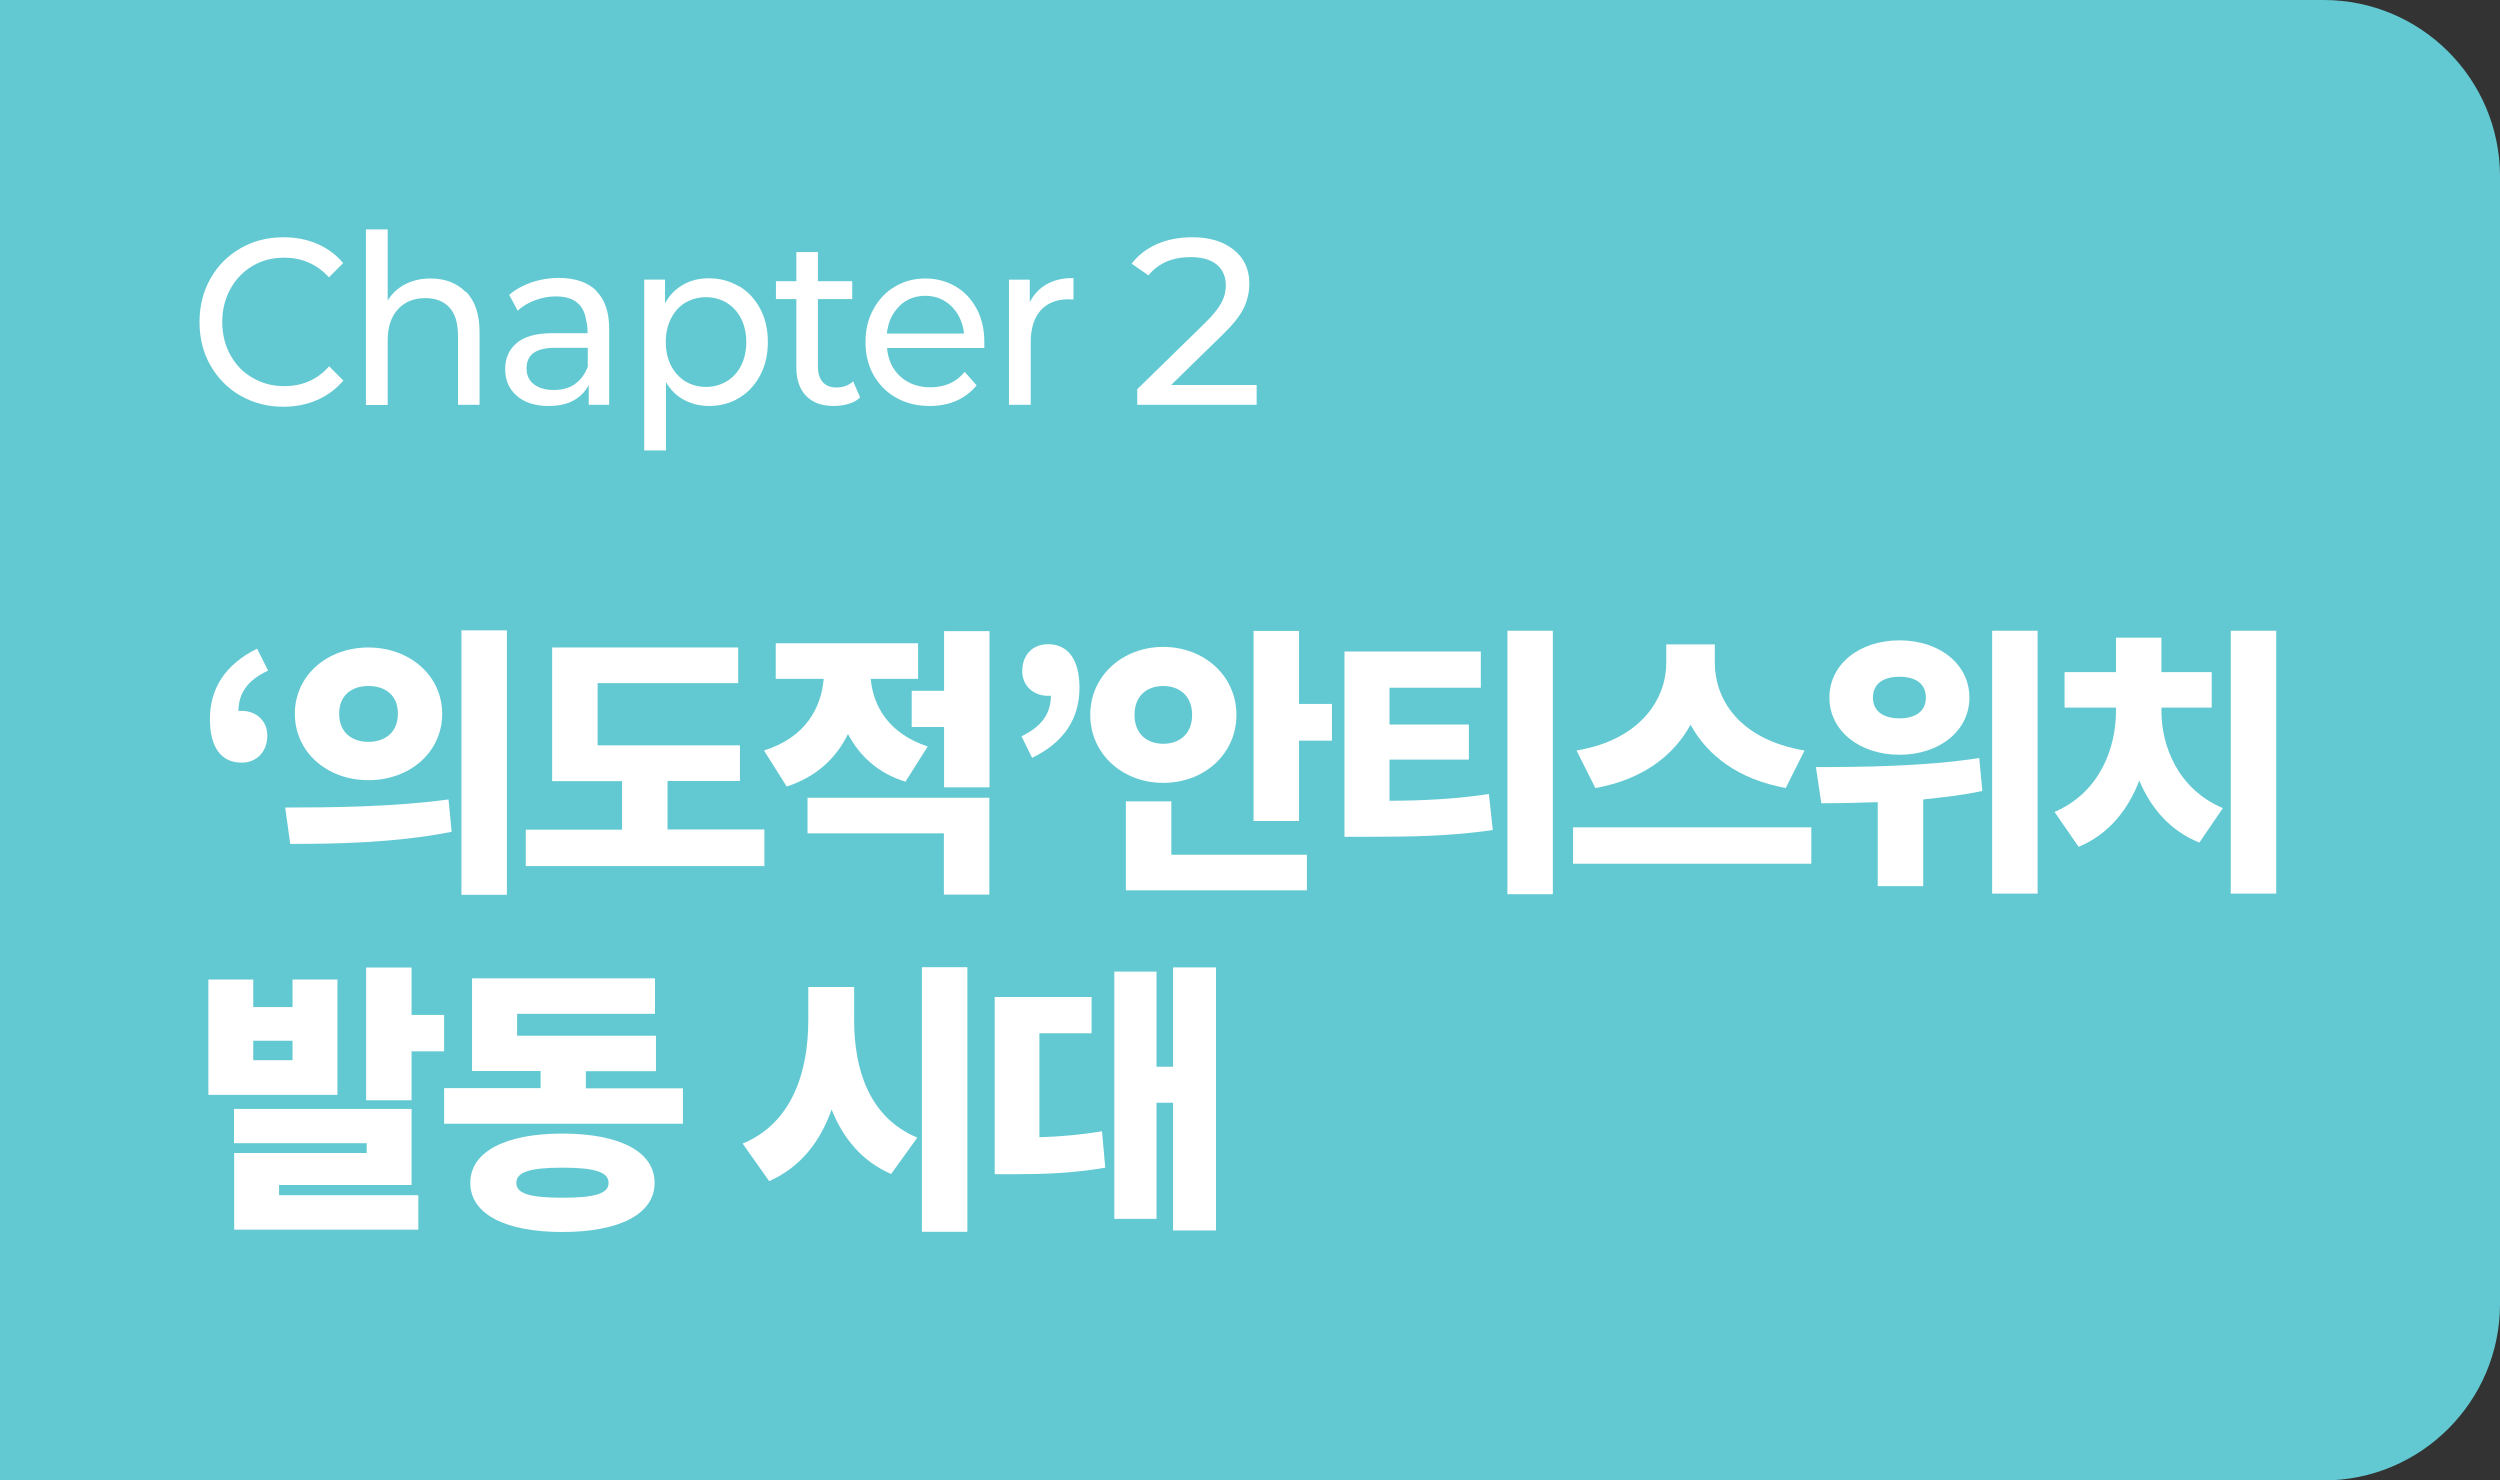 <?xml version="1.0" encoding="UTF-8"?>
<svg id="_레이어_2" data-name="레이어_2" xmlns="http://www.w3.org/2000/svg" viewBox="0 0 129.81 76.87">
  <rect x="0" y="0" width="129.81" height="76.87" fill="#333333" stroke="none"/>
  <defs>
    <style>
      .cls-1 {
        fill: #fff;
      }

      .cls-2 {
        fill: #62c9d2;
      }
    </style>
  </defs>
  <g id="Layer_1">
    <path class="cls-2" d="M0,0h120.65c5.06,0,9.16,4.11,9.16,9.16v58.55c0,5.06-4.11,9.16-9.16,9.16H0V0h0Z"/>
    <g>
      <path class="cls-1" d="M12.49,20.55c-.66-.38-1.18-.91-1.56-1.57s-.57-1.42-.57-2.26.19-1.59.57-2.26.9-1.19,1.56-1.57c.66-.38,1.4-.57,2.22-.57.64,0,1.23.11,1.76.34.53.23.98.56,1.35,1l-.74.74c-.62-.68-1.4-1.02-2.32-1.02-.61,0-1.17.14-1.65.43-.49.29-.87.69-1.15,1.2-.28.51-.42,1.08-.42,1.71s.14,1.2.42,1.71c.28.51.66.91,1.16,1.19.49.29,1.04.43,1.65.43.93,0,1.71-.34,2.32-1.03l.74.74c-.38.44-.83.78-1.36,1.01s-1.12.35-1.76.35c-.81,0-1.55-.19-2.21-.57Z"/>
      <path class="cls-1" d="M24.21,15.16c.46.48.69,1.17.69,2.09v3.77h-1.12v-3.61c0-.64-.15-1.12-.44-1.44-.29-.32-.71-.49-1.25-.49-.6,0-1.07.19-1.43.58-.35.39-.53.92-.53,1.6v3.37h-1.13v-9.12h1.13v3.7c.22-.37.52-.65.91-.85s.82-.3,1.31-.3c.77,0,1.38.24,1.84.71Z"/>
      <path class="cls-1" d="M30.95,15.1c.45.44.68,1.09.68,1.96v3.96h-1.06v-1.03c-.18.35-.45.62-.8.81-.35.19-.78.28-1.28.28-.71,0-1.26-.18-1.66-.53-.4-.35-.6-.81-.6-1.38s.2-1.02.6-1.36c.4-.34,1.02-.51,1.86-.51h1.82c0-.25-.02-.46-.07-.64-.11-.84-.64-1.27-1.57-1.27-.38,0-.74.07-1.09.2-.35.13-.65.31-.9.54l-.44-.82c.32-.28.71-.49,1.16-.65.45-.15.92-.23,1.4-.23.85,0,1.51.22,1.96.66ZM29.85,19.94c.3-.21.52-.5.67-.9v-.98h-1.72c-.98,0-1.46.36-1.46,1.07,0,.34.12.62.38.82.25.2.6.3,1.04.3s.8-.1,1.1-.31Z"/>
      <path class="cls-1" d="M38.38,14.86c.46.28.83.67,1.09,1.17.27.5.4,1.08.4,1.73s-.13,1.22-.4,1.73c-.27.5-.63.9-1.09,1.17-.46.28-.98.42-1.56.42-.48,0-.92-.11-1.31-.32-.39-.21-.7-.52-.93-.92v3.55h-1.13v-8.87h1.08v1.23c.23-.42.54-.74.93-.96.39-.23.84-.34,1.35-.34.57,0,1.09.14,1.56.42ZM37.73,19.8c.32-.19.57-.46.75-.82.18-.35.27-.76.27-1.22s-.09-.86-.27-1.22c-.18-.35-.43-.62-.75-.82-.32-.19-.68-.29-1.07-.29s-.76.1-1.08.29-.56.47-.74.82c-.18.35-.27.76-.27,1.22s.09.86.27,1.22c.18.35.43.62.74.82.32.19.67.29,1.08.29s.75-.1,1.07-.29Z"/>
      <path class="cls-1" d="M44.06,20.97c-.24.07-.5.11-.77.11-.61,0-1.09-.17-1.43-.52-.34-.35-.51-.84-.51-1.48v-3.55h-1.06v-.93h1.06v-1.51h1.12v1.51h1.78v.93h-1.78v3.5c0,.35.08.62.25.81.17.19.41.28.72.28.34,0,.63-.11.86-.32l.36.84c-.16.15-.35.26-.6.33Z"/>
      <path class="cls-1" d="M51.09,18.07h-5.03c.05.61.28,1.11.69,1.48.41.37.93.56,1.55.56.76,0,1.36-.27,1.79-.8l.62.7c-.29.35-.64.62-1.05.8-.41.18-.88.27-1.38.27-.65,0-1.23-.14-1.73-.42-.51-.28-.9-.68-1.19-1.18-.28-.5-.42-1.08-.42-1.71s.13-1.21.41-1.71c.27-.5.64-.9,1.12-1.18.47-.28,1-.42,1.58-.42s1.09.14,1.56.41.83.66,1.1,1.16c.27.5.4,1.08.4,1.73v.32ZM46.69,15.91c-.37.36-.58.83-.64,1.41h4.01c-.07-.57-.28-1.04-.65-1.41-.37-.36-.82-.55-1.36-.55s-1,.18-1.36.54Z"/>
      <path class="cls-1" d="M54.36,14.75c.39-.21.84-.32,1.38-.31v1.11c-.07,0-.16-.01-.27-.01-.61,0-1.08.19-1.43.57-.34.38-.52.93-.52,1.64v3.27h-1.13v-6.5h1.08v1.17c.21-.41.5-.72.88-.93Z"/>
      <path class="cls-1" d="M65.23,21.02h-6.18v-.81l3.5-3.42c.43-.42.71-.77.87-1.07s.23-.59.23-.9c0-.46-.16-.82-.47-1.08s-.77-.39-1.36-.39c-.95,0-1.68.32-2.19.95l-.87-.61c.33-.43.76-.77,1.3-1.01.54-.24,1.16-.36,1.86-.36.89,0,1.61.22,2.14.65.54.43.81,1.01.81,1.75,0,.45-.1.88-.29,1.28-.2.41-.57.87-1.12,1.4l-2.65,2.59h4.44v1.03Z"/>
    </g>
    <g>
      <path class="cls-1" d="M13.92,34.82c-1.02.48-1.53,1.12-1.54,2.1.06-.01.12-.01.17-.01.73,0,1.33.5,1.33,1.28,0,.86-.57,1.41-1.33,1.41-1.09,0-1.65-.83-1.65-2.26,0-1.6.8-2.84,2.45-3.66l.57,1.14Z"/>
      <path class="cls-1" d="M14.81,41.93c2.36,0,5.64-.03,8.48-.42l.16,1.68c-2.91.58-6.05.63-8.38.63l-.26-1.88ZM22.96,37.06c0,2-1.68,3.45-3.83,3.45s-3.82-1.46-3.82-3.45,1.68-3.44,3.82-3.44,3.83,1.46,3.83,3.44ZM17.61,37.06c0,.98.67,1.46,1.52,1.46s1.53-.48,1.53-1.46-.67-1.44-1.53-1.44-1.52.48-1.52,1.44ZM26.32,32.73v13.73h-2.36v-13.73h2.36Z"/>
      <path class="cls-1" d="M39.69,43.08v1.89h-12.39v-1.89h5v-2.52h-3.63v-6.94h9.66v1.85h-7.3v3.23h7.39v1.85h-3.76v2.52h5.03Z"/>
      <path class="cls-1" d="M47.02,40.59c-1.46-.45-2.4-1.36-2.99-2.48-.6,1.24-1.62,2.22-3.18,2.73l-1.18-1.87c2.16-.68,2.97-2.21,3.1-3.72h-2.49v-1.85h7.39v1.85h-2.46c.13,1.4.92,2.84,2.96,3.51l-1.15,1.82ZM41.93,41.42h9.44v5.03h-2.36v-3.18h-7.08v-1.85ZM51.38,32.76v8.12h-2.36v-3.13h-1.68v-1.88h1.68v-3.1h2.36Z"/>
      <path class="cls-1" d="M53.04,38.23c1.02-.5,1.51-1.12,1.53-2.11-.04.01-.1.01-.15.01-.74,0-1.34-.5-1.34-1.28,0-.86.55-1.4,1.34-1.4,1.06,0,1.63.83,1.63,2.26,0,1.6-.8,2.84-2.46,3.64l-.55-1.12Z"/>
      <path class="cls-1" d="M60.4,40.65c-2.11,0-3.79-1.5-3.79-3.53s1.68-3.53,3.79-3.53,3.8,1.49,3.8,3.53-1.68,3.53-3.8,3.53ZM60.82,44.38h7.04v1.85h-9.4v-4.62h2.36v2.77ZM60.4,38.62c.84,0,1.5-.51,1.5-1.5s-.66-1.5-1.5-1.5-1.49.5-1.49,1.5.66,1.5,1.49,1.5ZM69.16,36.55v1.91h-1.71v4.17h-2.36v-9.87h2.36v3.79h1.71Z"/>
      <path class="cls-1" d="M72.15,41.58c1.81-.01,3.41-.09,5.16-.35l.2,1.87c-2.14.31-4.12.35-6.48.35h-1.22v-9.62h7.08v1.88h-4.74v1.91h4.12v1.82h-4.12v2.14ZM80.63,32.75v13.68h-2.36v-13.68h2.36Z"/>
      <path class="cls-1" d="M94.05,42.96v1.89h-12.37v-1.89h12.37ZM92.74,40.92c-2.49-.45-4.09-1.7-4.96-3.29-.87,1.59-2.46,2.84-4.94,3.29l-.98-1.95c3.44-.58,4.66-2.78,4.66-4.55v-.96h2.52v.96c0,1.81,1.18,3.96,4.66,4.55l-.98,1.95Z"/>
      <path class="cls-1" d="M102.93,41.07c-1.02.22-2.04.33-3.07.44v4.5h-2.36v-4.36c-1.08.04-2.07.06-2.93.06l-.28-1.88c2.32,0,5.64-.03,8.48-.47l.16,1.71ZM94.99,36.22c0-1.73,1.56-2.97,3.64-2.97s3.63,1.24,3.63,2.97-1.56,2.97-3.63,2.97-3.64-1.24-3.64-2.97ZM97.25,36.22c0,.73.57,1.08,1.38,1.08s1.37-.35,1.37-1.08-.55-1.08-1.37-1.08-1.38.35-1.38,1.08ZM105.8,32.75v13.65h-2.36v-13.65h2.36Z"/>
      <path class="cls-1" d="M112.23,36.92c0,1.79.83,4.04,3.19,5.04l-1.22,1.79c-1.52-.61-2.52-1.79-3.12-3.22-.58,1.52-1.6,2.8-3.15,3.44l-1.25-1.81c2.38-1.03,3.19-3.35,3.19-5.25v-.17h-2.67v-1.84h2.67v-1.79h2.36v1.79h2.61v1.84h-2.61v.17ZM118.19,32.75v13.65h-2.36v-13.65h2.36Z"/>
      <path class="cls-1" d="M17.52,56.85h-6.7v-5.99h2.33v1.43h2.04v-1.43h2.33v5.99ZM14.49,62.06h7.23v1.79h-9.56v-3.98h6.88v-.51h-6.89v-1.78h9.22v3.95h-6.88v.52ZM15.19,54.04h-2.04v1.01h2.04v-1.01ZM23.06,52.7v1.89h-1.69v2.54h-2.36v-6.89h2.36v2.46h1.69Z"/>
      <path class="cls-1" d="M35.46,56.5v1.85h-12.4v-1.85h5.01v-.89h-3.56v-4.81h9.5v1.84h-7.16v1.14h7.21v1.84h-3.64v.89h5.03ZM33.99,61.42c0,1.62-1.82,2.55-4.79,2.55s-4.78-.93-4.78-2.55,1.82-2.56,4.78-2.56,4.79.93,4.79,2.56ZM31.6,61.42c0-.57-.74-.79-2.4-.79s-2.39.22-2.39.79.73.77,2.39.77,2.4-.2,2.4-.77Z"/>
      <path class="cls-1" d="M44.35,52.96c0,2.56.77,5.06,3.28,6.11l-1.36,1.89c-1.52-.67-2.49-1.85-3.09-3.35-.58,1.65-1.6,2.99-3.24,3.72l-1.38-1.95c2.57-1.06,3.41-3.72,3.41-6.41v-1.72h2.38v1.72ZM50.23,50.22v13.74h-2.36v-13.74h2.36Z"/>
      <path class="cls-1" d="M53.97,59.05c1.03-.03,2.1-.12,3.25-.31l.17,1.89c-1.69.29-3.16.34-4.75.34h-.99v-9.2h5.03v1.88h-2.71v5.39ZM63.14,50.24v13.65h-2.23v-6.63h-.86v6.03h-2.19v-12.84h2.19v4.94h.86v-5.16h2.23Z"/>
    </g>
  </g>
</svg>